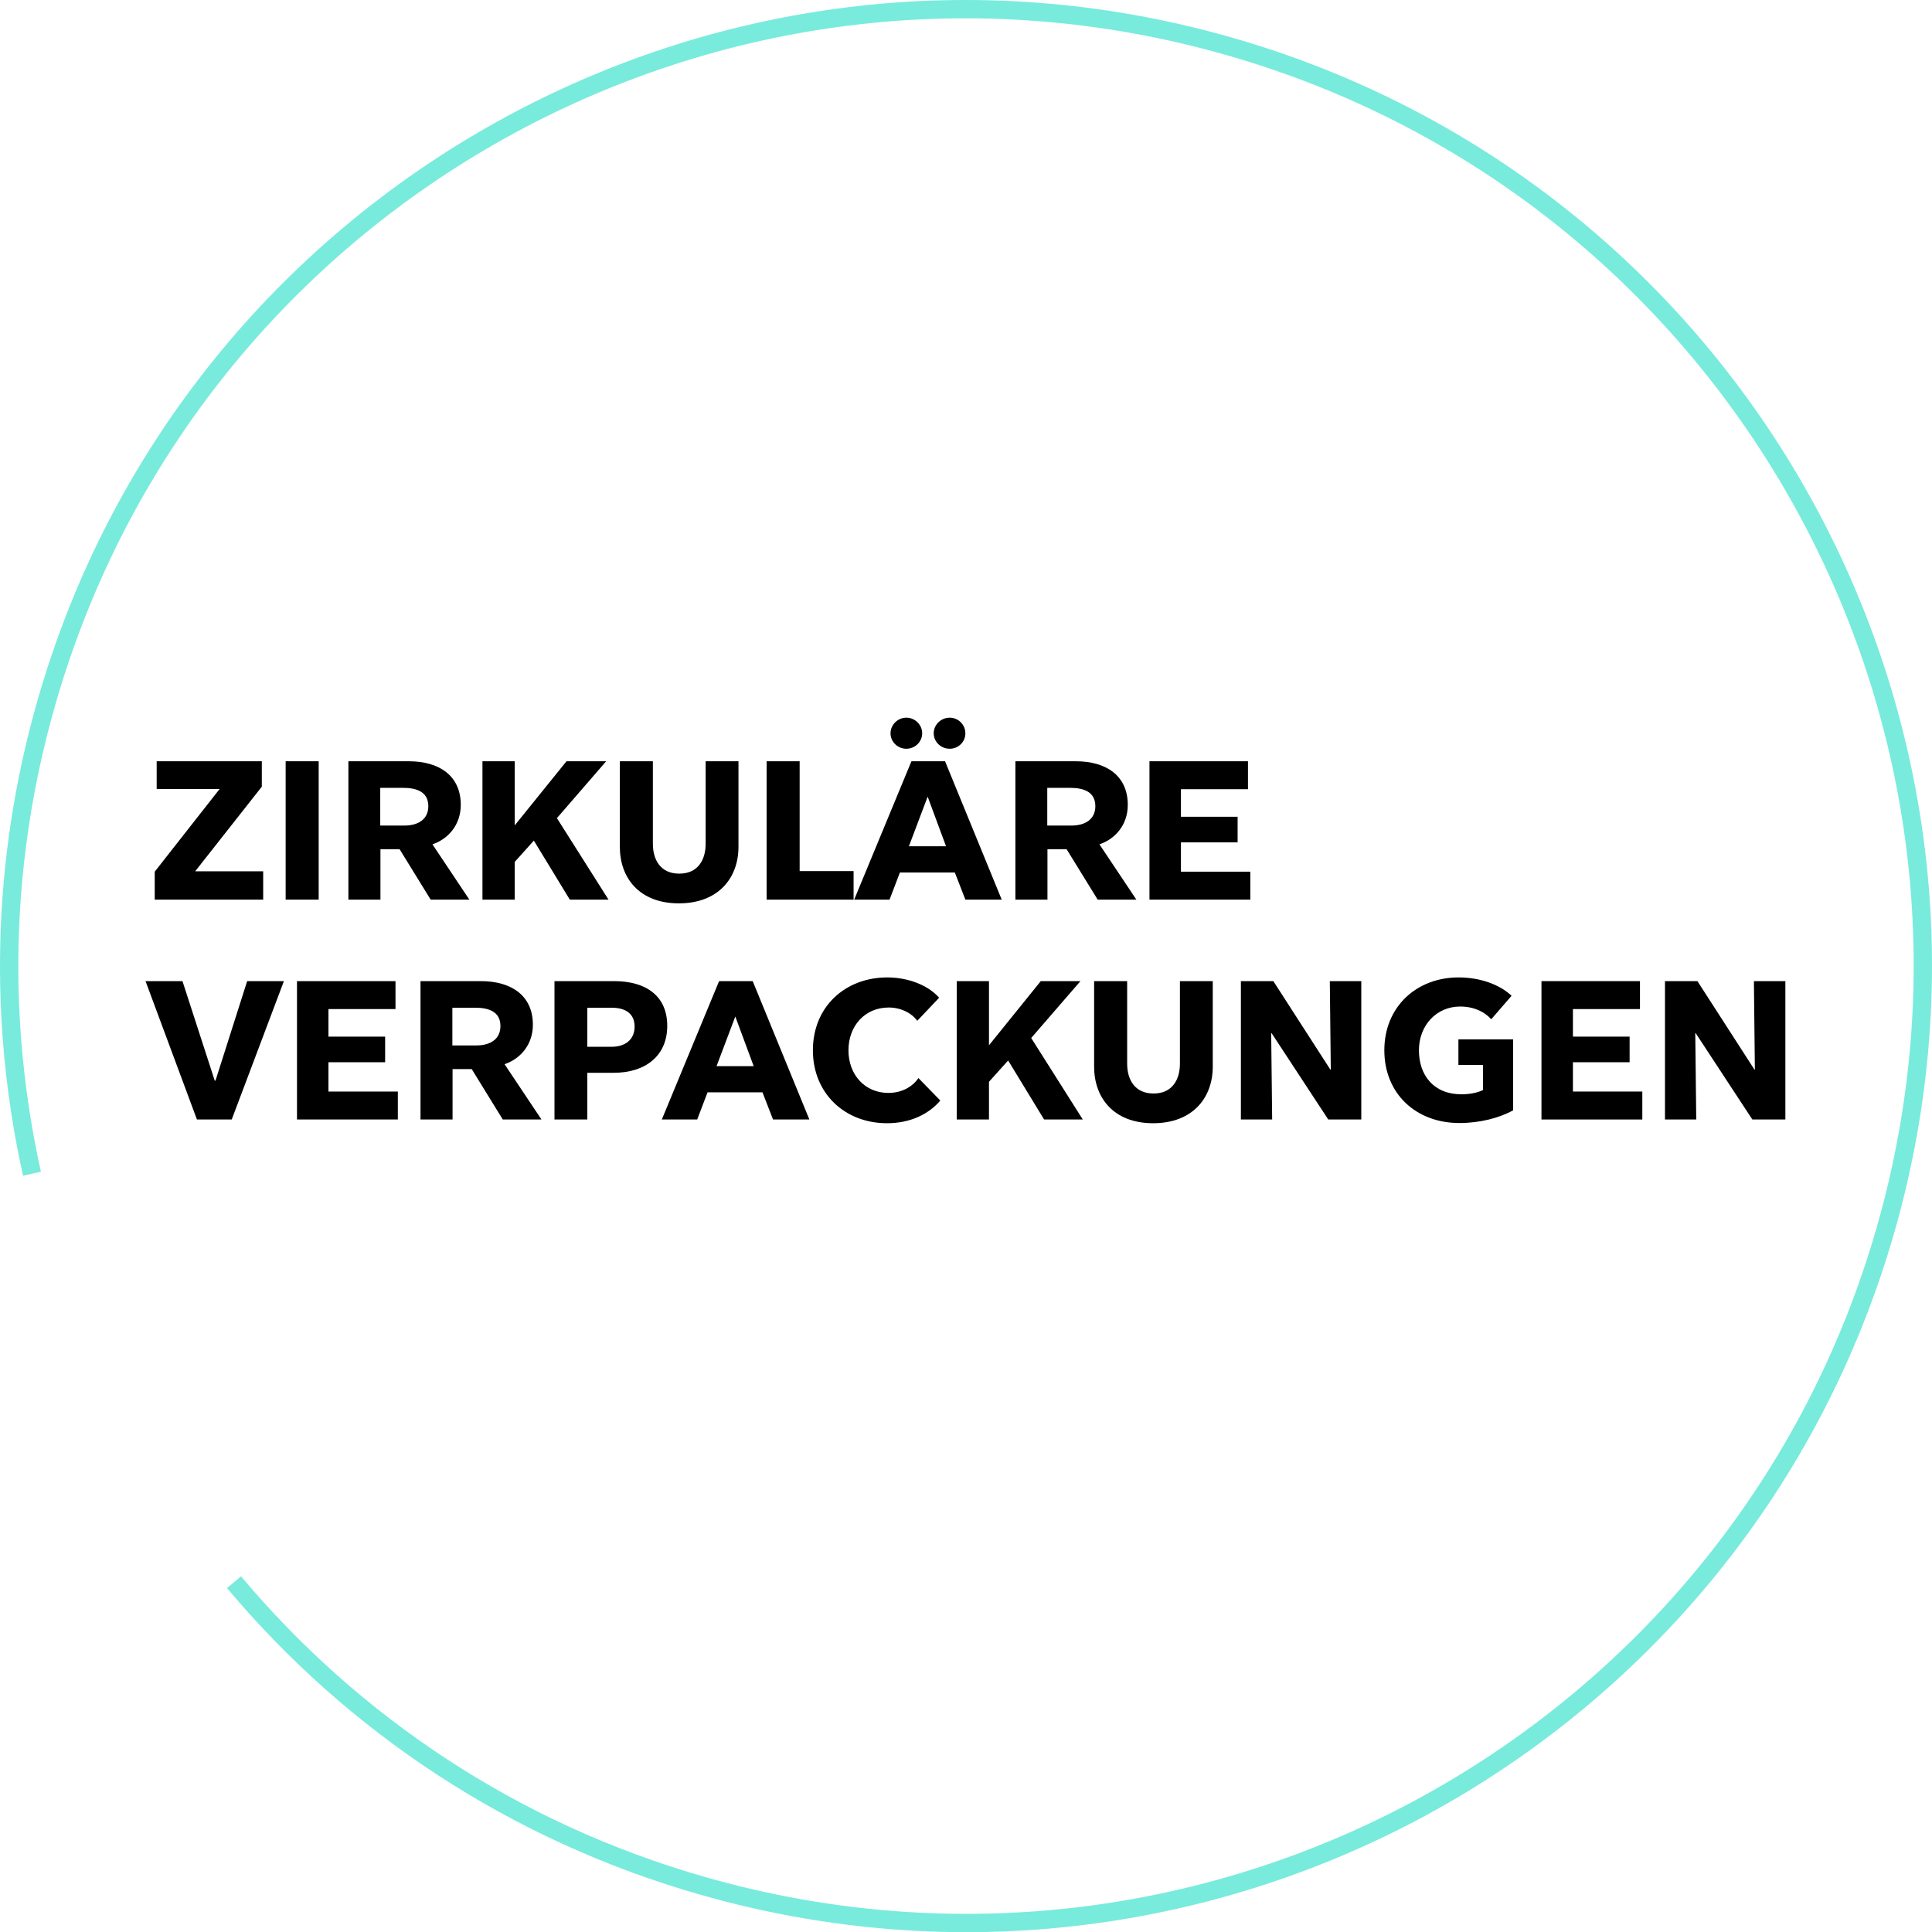 <?xml version="1.0" encoding="UTF-8"?>
<svg id="Layer_2" data-name="Layer 2" xmlns="http://www.w3.org/2000/svg" viewBox="0 0 790.854 790.923">
  <defs>
    <style>
      .cls-1 {
        fill: none;
        stroke: #78ebdc;
        stroke-miterlimit: 10;
        stroke-width: 7.5px;
      }

      .cls-2 {
        isolation: isolate;
      }
    </style>
  </defs>
  <g id="uuid-7c2e546b-815a-4040-a9d9-dce161b935fb">
    <g>
      <path class="cls-1" d="M13.093,480.462C-.607,418.862.293,352.962,18.893,287.962,78.193,80.062,294.793-40.438,502.793,18.862c208,59.3,328.5,276,269.2,484-59.3,208-276,328.5-484,269.2-78-22.2-143.7-66.6-192.2-124.4"/>
      <path d="M107.174,322.02l-27.28,34.641h27.84v11.601h-44.401v-11.44l26.561-33.841h-25.761v-11.36h43.041v10.4Z"/>
      <path d="M130.453,368.261h-13.521v-56.642h13.521v56.642Z"/>
      <path d="M142.612,311.62h24.721c12.48,0,21.28,5.921,21.28,17.841,0,8.4-5.36,14.08-11.6,16.16l15.12,22.641h-15.84l-12.72-20.641h-7.84v20.641h-13.12v-56.642ZM164.933,322.501h-9.28v15.44h9.84c6,0,9.84-2.801,9.84-7.921,0-5.92-4.8-7.52-10.4-7.52Z"/>
      <path d="M227.972,334.901l21.12,33.36h-15.84l-14.72-24.16-7.84,8.72v15.44h-13.2v-56.642h13.2v26.161h.08l21.121-26.161h16.24l-20.16,23.281Z"/>
      <path d="M253.731,346.661v-35.041h13.521v33.761c0,6.561,3.12,12.24,10.8,12.24s10.8-5.68,10.8-12.24v-33.761h13.44v35.041c0,12.561-8.081,23.121-24.401,23.121s-24.161-10.561-24.161-23.121Z"/>
      <path d="M327.331,356.581h22.081v11.681h-35.601v-56.642h13.521v44.961Z"/>
      <path d="M364.131,368.261h-14.48l23.441-56.642h13.76l23.2,56.642h-14.88l-4.32-11.12h-22.48l-4.24,11.12ZM371.012,293.78c3.52,0,6.479,2.88,6.479,6.399,0,3.521-2.96,6.32-6.479,6.32-3.601,0-6.48-2.88-6.48-6.32,0-3.439,2.88-6.399,6.48-6.399ZM372.052,346.421h15.2l-7.521-20.32-7.68,20.32ZM388.772,293.78c3.521,0,6.4,2.88,6.4,6.399,0,3.521-2.88,6.32-6.4,6.32-3.68,0-6.56-2.88-6.56-6.32,0-3.439,2.88-6.399,6.56-6.399Z"/>
      <path d="M415.65,311.62h24.721c12.48,0,21.28,5.921,21.28,17.841,0,8.4-5.36,14.08-11.601,16.16l15.121,22.641h-15.841l-12.72-20.641h-7.841v20.641h-13.12v-56.642ZM437.971,322.501h-9.28v15.44h9.841c6,0,9.84-2.801,9.84-7.921,0-5.92-4.8-7.52-10.4-7.52Z"/>
      <path d="M470.529,368.261v-56.642h40.321v11.44h-27.441v11.28h23.201v10.48h-23.201v12h28.401v11.44h-41.281Z"/>
      <path d="M87.894,442.341h.32l12.96-40.722h15.041l-21.361,56.642h-14.24l-21.041-56.642h15.121l13.2,40.722Z"/>
      <path d="M121.572,458.261v-56.642h40.321v11.44h-27.44v11.28h23.201v10.48h-23.201v12h28.401v11.44h-41.281Z"/>
      <path d="M172.131,401.62h24.721c12.48,0,21.28,5.921,21.28,17.841,0,8.4-5.36,14.08-11.6,16.16l15.12,22.641h-15.84l-12.72-20.641h-7.84v20.641h-13.12v-56.642ZM194.452,412.501h-9.28v15.44h9.84c6,0,9.84-2.801,9.84-7.921,0-5.92-4.8-7.52-10.4-7.52Z"/>
      <g class="cls-2">
        <path d="M240.414,439.141v19.12h-13.44v-56.642h24.4c13.201,0,21.761,6.16,21.761,18.32,0,12.48-9.2,19.201-21.84,19.201h-10.88ZM240.414,428.501h9.84c6.08,0,9.52-3.28,9.52-8.24,0-4.88-3.12-7.76-9.52-7.76h-9.84v16Z"/>
      </g>
      <g class="cls-2">
        <path d="M285.394,458.261h-14.48l23.44-56.642h13.76l23.201,56.642h-14.88l-4.32-11.12h-22.48l-4.24,11.12ZM293.314,436.421h15.201l-7.521-20.32-7.68,20.32Z"/>
      </g>
      <path d="M384.915,450.502c-4.72,5.52-12.161,9.28-21.841,9.28-17.28,0-30.321-12.241-30.321-29.841,0-17.921,13.281-29.841,30.481-29.841,8.24,0,16.561,3.04,21.2,8.32l-8.96,9.439c-2.4-3.279-6.8-5.439-11.68-5.439-9.76,0-16.48,7.52-16.48,17.521,0,10.08,6.8,17.44,16.32,17.44,5.28,0,9.76-2.32,12.32-6.08l8.96,9.2Z"/>
      <path d="M422.114,424.901l21.12,33.36h-15.841l-14.72-24.16-7.841,8.72v15.44h-13.2v-56.642h13.2v26.161h.08l21.121-26.161h16.24l-20.16,23.281Z"/>
      <path d="M447.873,436.661v-35.041h13.521v33.761c0,6.561,3.12,12.24,10.8,12.24,7.681,0,10.801-5.68,10.801-12.24v-33.761h13.44v35.041c0,12.561-8.081,23.121-24.401,23.121s-24.16-10.561-24.16-23.121Z"/>
      <path d="M507.953,401.62h13.28l23.36,36.241h.16l-.4-36.241h12.881v56.642h-13.521l-23.2-35.36h-.16l.399,35.36h-12.8v-56.642Z"/>
      <path d="M610.433,417.22c-2.8-3.12-7.2-5.2-12.72-5.2-9.761,0-16.881,7.761-16.881,17.921,0,10.24,6.08,18,17.36,18,3.44,0,6.721-.64,8.881-1.76v-10.24h-10.081v-10.48h22.4v29.041c-5.6,3.12-13.6,5.2-22,5.2-17.761,0-30.721-12.001-30.721-29.761,0-17.921,13.28-29.841,30.4-29.841,8.881,0,16.881,2.96,21.681,7.52l-8.32,9.601Z"/>
      <path d="M630.991,458.261v-56.642h40.321v11.44h-27.441v11.28h23.201v10.48h-23.201v12h28.401v11.44h-41.281Z"/>
      <path d="M681.55,401.62h13.28l23.36,36.241h.16l-.399-36.241h12.88v56.642h-13.521l-23.2-35.36h-.16l.4,35.36h-12.801v-56.642Z"/>
    </g>
  </g>
</svg>